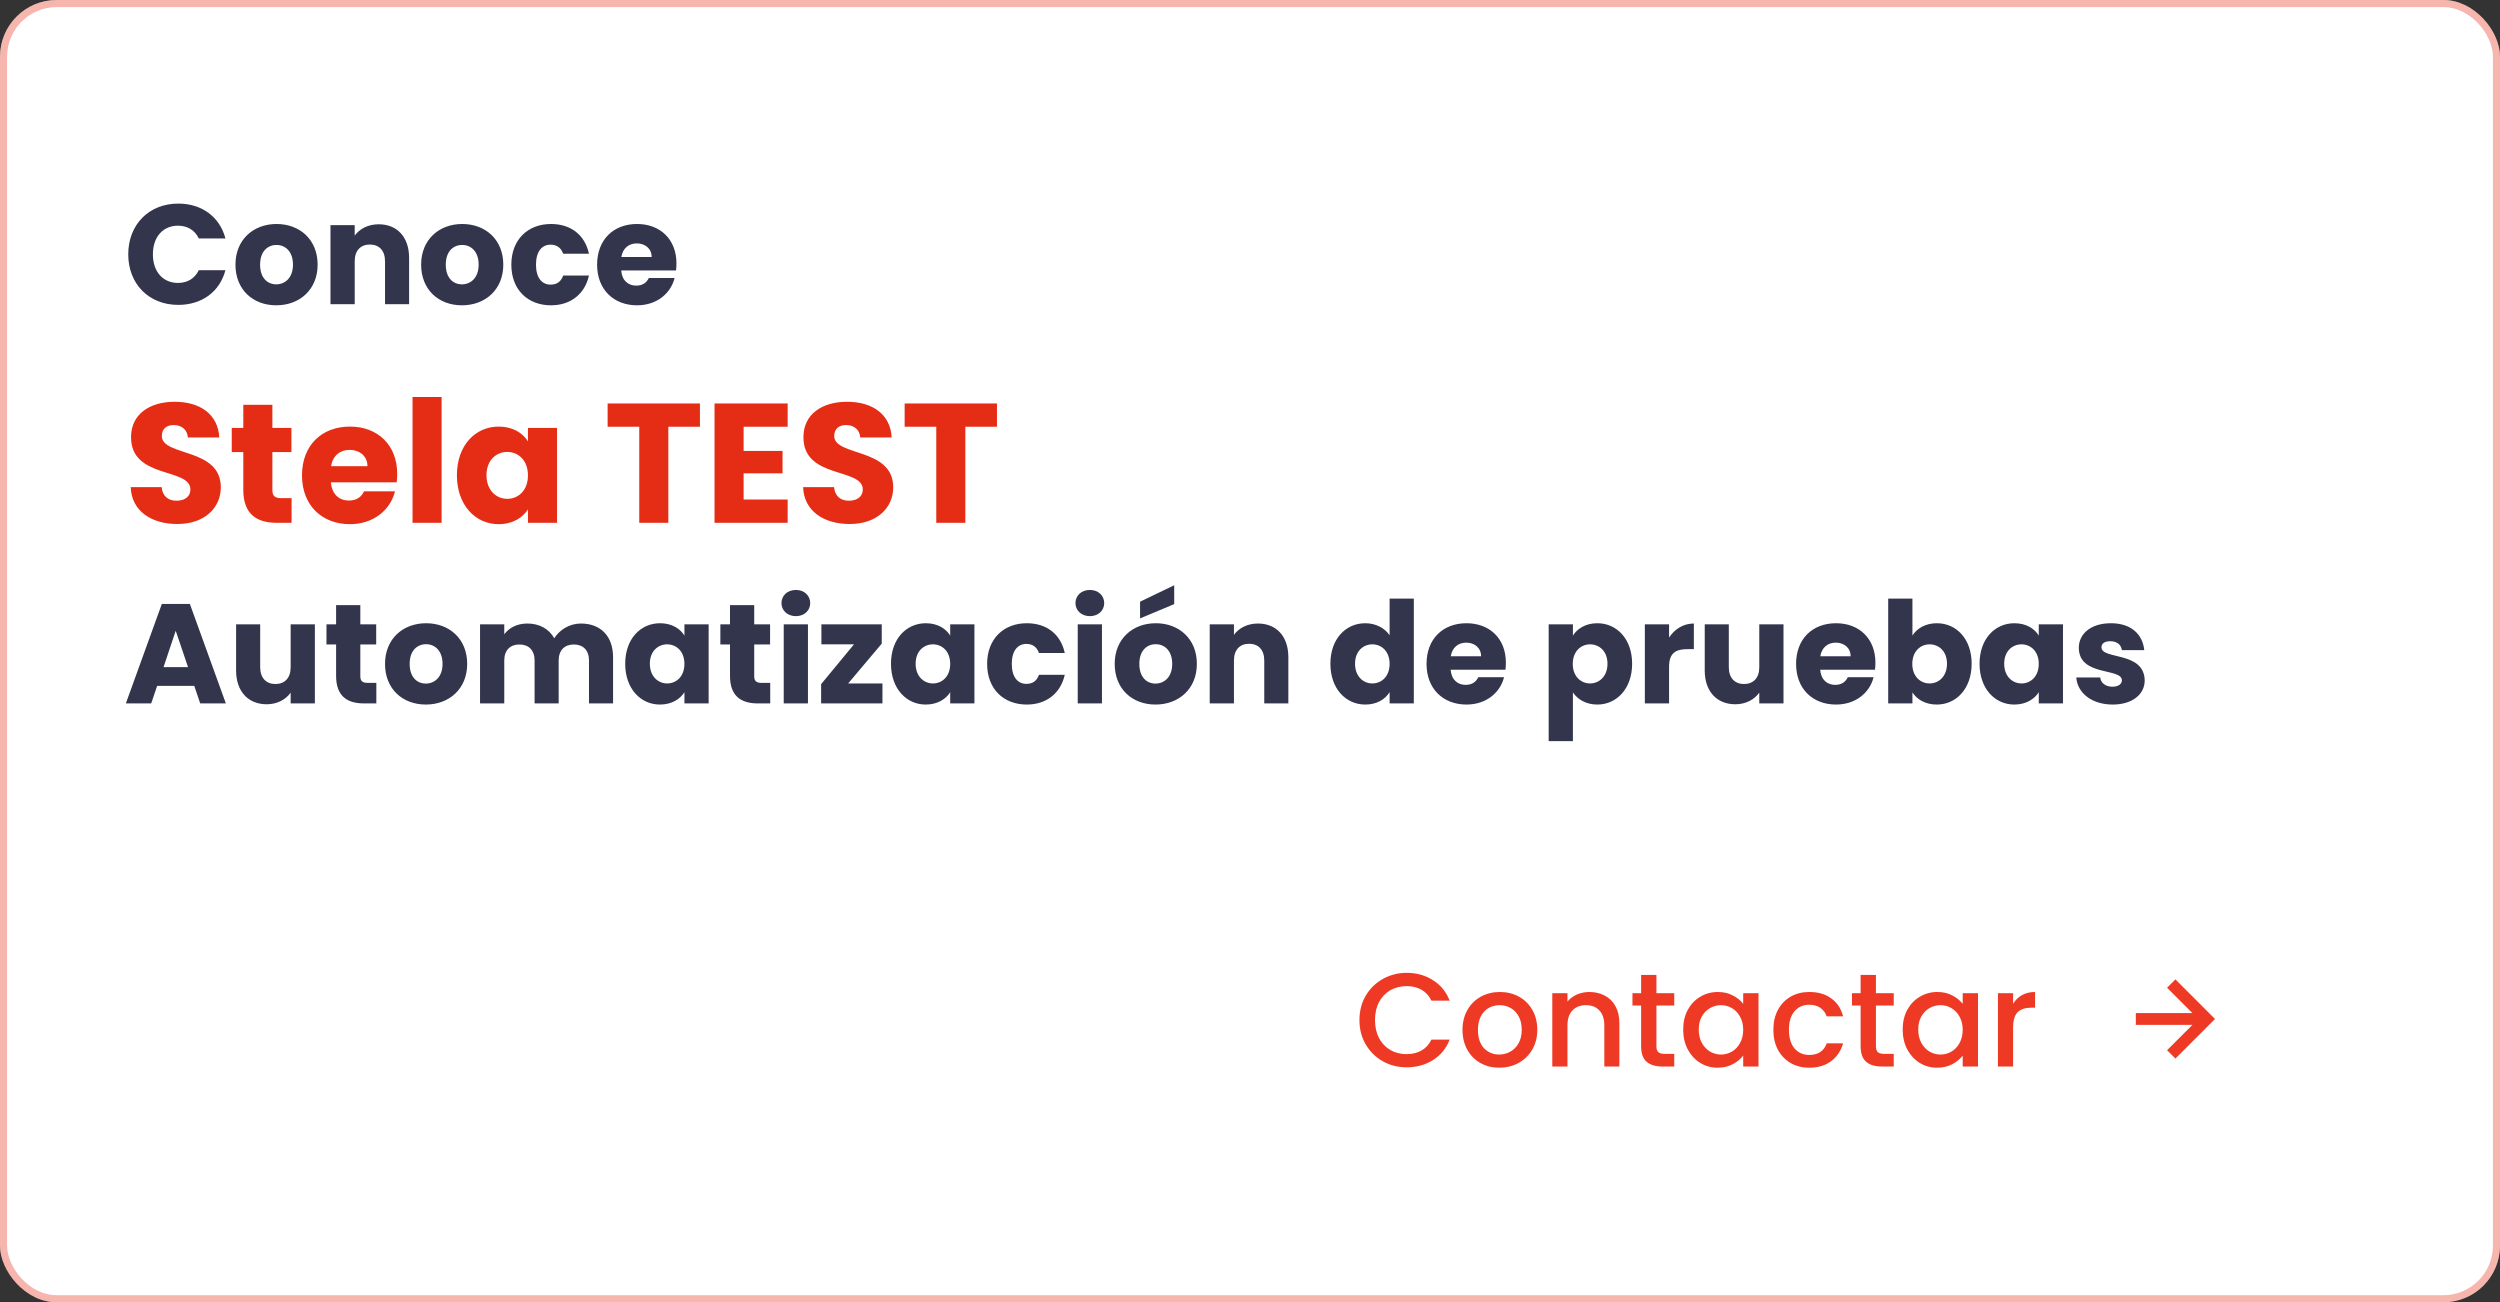<svg xmlns="http://www.w3.org/2000/svg" width="263" height="137" viewBox="0 0 263 137" fill="none"><rect x="0" y="0" width="263" height="137" fill="#333333" stroke="none"/><rect width="263" height="137" rx="5.962" fill="white"></rect><rect x="0.373" y="0.373" width="262.255" height="136.255" rx="5.589" stroke="#E52C15" stroke-opacity="0.35" stroke-width="0.745"></rect><path d="M143.013 107.311C143.013 106.359 143.232 105.505 143.671 104.749C144.119 103.993 144.721 103.405 145.477 102.985C146.242 102.556 147.078 102.341 147.983 102.341C149.019 102.341 149.938 102.598 150.741 103.111C151.553 103.615 152.141 104.334 152.505 105.267H150.587C150.335 104.754 149.985 104.371 149.537 104.119C149.089 103.867 148.571 103.741 147.983 103.741C147.339 103.741 146.765 103.886 146.261 104.175C145.757 104.465 145.36 104.88 145.071 105.421C144.791 105.963 144.651 106.593 144.651 107.311C144.651 108.03 144.791 108.66 145.071 109.201C145.36 109.743 145.757 110.163 146.261 110.461C146.765 110.751 147.339 110.895 147.983 110.895C148.571 110.895 149.089 110.769 149.537 110.517C149.985 110.265 150.335 109.883 150.587 109.369H152.505C152.141 110.303 151.553 111.021 150.741 111.525C149.938 112.029 149.019 112.281 147.983 112.281C147.068 112.281 146.233 112.071 145.477 111.651C144.721 111.222 144.119 110.629 143.671 109.873C143.232 109.117 143.013 108.263 143.013 107.311ZM157.719 112.323C156.991 112.323 156.333 112.16 155.745 111.833C155.157 111.497 154.695 111.031 154.359 110.433C154.023 109.827 153.855 109.127 153.855 108.333C153.855 107.549 154.028 106.854 154.373 106.247C154.719 105.641 155.19 105.174 155.787 104.847C156.385 104.521 157.052 104.357 157.789 104.357C158.527 104.357 159.194 104.521 159.791 104.847C160.389 105.174 160.86 105.641 161.205 106.247C161.551 106.854 161.723 107.549 161.723 108.333C161.723 109.117 161.546 109.813 161.191 110.419C160.837 111.026 160.351 111.497 159.735 111.833C159.129 112.16 158.457 112.323 157.719 112.323ZM157.719 110.937C158.13 110.937 158.513 110.839 158.867 110.643C159.231 110.447 159.525 110.153 159.749 109.761C159.973 109.369 160.085 108.893 160.085 108.333C160.085 107.773 159.978 107.302 159.763 106.919C159.549 106.527 159.264 106.233 158.909 106.037C158.555 105.841 158.172 105.743 157.761 105.743C157.351 105.743 156.968 105.841 156.613 106.037C156.268 106.233 155.993 106.527 155.787 106.919C155.582 107.302 155.479 107.773 155.479 108.333C155.479 109.164 155.689 109.808 156.109 110.265C156.539 110.713 157.075 110.937 157.719 110.937ZM167.193 104.357C167.8 104.357 168.341 104.483 168.817 104.735C169.302 104.987 169.68 105.361 169.951 105.855C170.222 106.35 170.357 106.947 170.357 107.647V112.197H168.775V107.885C168.775 107.195 168.602 106.667 168.257 106.303C167.912 105.93 167.44 105.743 166.843 105.743C166.246 105.743 165.77 105.93 165.415 106.303C165.07 106.667 164.897 107.195 164.897 107.885V112.197H163.301V104.483H164.897V105.365C165.158 105.048 165.49 104.801 165.891 104.623C166.302 104.446 166.736 104.357 167.193 104.357ZM174.255 105.785V110.055C174.255 110.345 174.32 110.555 174.451 110.685C174.591 110.807 174.824 110.867 175.151 110.867H176.131V112.197H174.871C174.152 112.197 173.601 112.029 173.219 111.693C172.836 111.357 172.645 110.811 172.645 110.055V105.785H171.735V104.483H172.645V102.565H174.255V104.483H176.131V105.785H174.255ZM177.07 108.305C177.07 107.531 177.228 106.845 177.546 106.247C177.872 105.65 178.311 105.188 178.862 104.861C179.422 104.525 180.038 104.357 180.71 104.357C181.316 104.357 181.844 104.479 182.292 104.721C182.749 104.955 183.113 105.249 183.384 105.603V104.483H184.994V112.197H183.384V111.049C183.113 111.413 182.744 111.717 182.278 111.959C181.811 112.202 181.279 112.323 180.682 112.323C180.019 112.323 179.412 112.155 178.862 111.819C178.311 111.474 177.872 110.998 177.546 110.391C177.228 109.775 177.07 109.08 177.07 108.305ZM183.384 108.333C183.384 107.801 183.272 107.339 183.048 106.947C182.833 106.555 182.548 106.257 182.194 106.051C181.839 105.846 181.456 105.743 181.046 105.743C180.635 105.743 180.252 105.846 179.898 106.051C179.543 106.247 179.254 106.541 179.03 106.933C178.815 107.316 178.708 107.773 178.708 108.305C178.708 108.837 178.815 109.304 179.03 109.705C179.254 110.107 179.543 110.415 179.898 110.629C180.262 110.835 180.644 110.937 181.046 110.937C181.456 110.937 181.839 110.835 182.194 110.629C182.548 110.424 182.833 110.125 183.048 109.733C183.272 109.332 183.384 108.865 183.384 108.333ZM186.558 108.333C186.558 107.54 186.717 106.845 187.034 106.247C187.361 105.641 187.809 105.174 188.378 104.847C188.947 104.521 189.601 104.357 190.338 104.357C191.271 104.357 192.041 104.581 192.648 105.029C193.264 105.468 193.679 106.098 193.894 106.919H192.172C192.032 106.537 191.808 106.238 191.5 106.023C191.192 105.809 190.805 105.701 190.338 105.701C189.685 105.701 189.162 105.935 188.77 106.401C188.387 106.859 188.196 107.503 188.196 108.333C188.196 109.164 188.387 109.813 188.77 110.279C189.162 110.746 189.685 110.979 190.338 110.979C191.262 110.979 191.873 110.573 192.172 109.761H193.894C193.67 110.545 193.25 111.171 192.634 111.637C192.018 112.095 191.253 112.323 190.338 112.323C189.601 112.323 188.947 112.16 188.378 111.833C187.809 111.497 187.361 111.031 187.034 110.433C186.717 109.827 186.558 109.127 186.558 108.333ZM197.347 105.785V110.055C197.347 110.345 197.412 110.555 197.543 110.685C197.683 110.807 197.916 110.867 198.243 110.867H199.223V112.197H197.963C197.244 112.197 196.693 112.029 196.311 111.693C195.928 111.357 195.737 110.811 195.737 110.055V105.785H194.827V104.483H195.737V102.565H197.347V104.483H199.223V105.785H197.347ZM200.162 108.305C200.162 107.531 200.32 106.845 200.638 106.247C200.964 105.65 201.403 105.188 201.954 104.861C202.514 104.525 203.13 104.357 203.802 104.357C204.408 104.357 204.936 104.479 205.384 104.721C205.841 104.955 206.205 105.249 206.476 105.603V104.483H208.086V112.197H206.476V111.049C206.205 111.413 205.836 111.717 205.37 111.959C204.903 112.202 204.371 112.323 203.774 112.323C203.111 112.323 202.504 112.155 201.954 111.819C201.403 111.474 200.964 110.998 200.638 110.391C200.32 109.775 200.162 109.08 200.162 108.305ZM206.476 108.333C206.476 107.801 206.364 107.339 206.14 106.947C205.925 106.555 205.64 106.257 205.286 106.051C204.931 105.846 204.548 105.743 204.138 105.743C203.727 105.743 203.344 105.846 202.99 106.051C202.635 106.247 202.346 106.541 202.122 106.933C201.907 107.316 201.8 107.773 201.8 108.305C201.8 108.837 201.907 109.304 202.122 109.705C202.346 110.107 202.635 110.415 202.99 110.629C203.354 110.835 203.736 110.937 204.138 110.937C204.548 110.937 204.931 110.835 205.286 110.629C205.64 110.424 205.925 110.125 206.14 109.733C206.364 109.332 206.476 108.865 206.476 108.333ZM211.778 105.603C212.011 105.211 212.319 104.908 212.702 104.693C213.094 104.469 213.556 104.357 214.088 104.357V106.009H213.682C213.057 106.009 212.581 106.168 212.254 106.485C211.937 106.803 211.778 107.353 211.778 108.137V112.197H210.182V104.483H211.778V105.603Z" fill="#EE3A25"></path><path d="M227.975 110.484L228.853 111.362L233.018 107.197L228.853 103.032L227.975 103.91L230.641 106.576H224.688V107.818H230.641L227.975 110.484Z" fill="#EE3A25"></path><path d="M13.492 26.754C13.492 23.624 15.668 21.418 18.753 21.418C21.242 21.418 23.12 22.819 23.716 25.084H20.914C20.482 24.19 19.692 23.743 18.723 23.743C17.158 23.743 16.085 24.906 16.085 26.754C16.085 28.602 17.158 29.764 18.723 29.764C19.692 29.764 20.482 29.317 20.914 28.423H23.716C23.12 30.688 21.242 32.075 18.753 32.075C15.668 32.075 13.492 29.884 13.492 26.754ZM33.414 27.842C33.414 30.48 31.507 32.119 29.062 32.119C26.618 32.119 24.77 30.48 24.77 27.842C24.77 25.204 26.663 23.564 29.092 23.564C31.537 23.564 33.414 25.204 33.414 27.842ZM27.363 27.842C27.363 29.243 28.138 29.913 29.062 29.913C29.972 29.913 30.821 29.243 30.821 27.842C30.821 26.426 29.986 25.77 29.092 25.77C28.168 25.77 27.363 26.426 27.363 27.842ZM40.505 32V27.484C40.505 26.351 39.879 25.725 38.91 25.725C37.941 25.725 37.315 26.351 37.315 27.484V32H34.767V23.683H37.315V24.786C37.822 24.086 38.716 23.594 39.834 23.594C41.757 23.594 43.038 24.906 43.038 27.141V32H40.505ZM52.947 27.842C52.947 30.48 51.039 32.119 48.595 32.119C46.151 32.119 44.303 30.48 44.303 27.842C44.303 25.204 46.195 23.564 48.625 23.564C51.069 23.564 52.947 25.204 52.947 27.842ZM46.896 27.842C46.896 29.243 47.671 29.913 48.595 29.913C49.504 29.913 50.354 29.243 50.354 27.842C50.354 26.426 49.519 25.77 48.625 25.77C47.701 25.77 46.896 26.426 46.896 27.842ZM53.792 27.842C53.792 25.219 55.521 23.564 57.965 23.564C60.052 23.564 61.528 24.712 61.96 26.694H59.247C59.039 26.113 58.621 25.74 57.921 25.74C57.012 25.74 56.386 26.456 56.386 27.842C56.386 29.228 57.012 29.943 57.921 29.943C58.621 29.943 59.024 29.6 59.247 28.989H61.96C61.528 30.912 60.052 32.119 57.965 32.119C55.521 32.119 53.792 30.48 53.792 27.842ZM66.989 25.606C66.155 25.606 65.514 26.113 65.365 27.037H68.554C68.554 26.128 67.839 25.606 66.989 25.606ZM70.969 29.243C70.566 30.867 69.091 32.119 67.019 32.119C64.575 32.119 62.816 30.48 62.816 27.842C62.816 25.204 64.545 23.564 67.019 23.564C69.449 23.564 71.163 25.174 71.163 27.708C71.163 27.946 71.148 28.2 71.118 28.453H65.35C65.439 29.541 66.11 30.048 66.93 30.048C67.645 30.048 68.048 29.69 68.256 29.243H70.969ZM21.063 74L20.437 72.152H16.532L15.906 74H13.239L17.024 63.537H19.975L23.761 74H21.063ZM19.781 70.184L18.485 66.354L17.203 70.184H19.781ZM33.125 65.683V74H30.576V72.867C30.07 73.583 29.175 74.089 28.058 74.089C26.135 74.089 24.838 72.763 24.838 70.542V65.683H27.372V70.2C27.372 71.332 28.013 71.958 28.967 71.958C29.951 71.958 30.576 71.332 30.576 70.2V65.683H33.125ZM35.358 71.109V67.8H34.345V65.683H35.358V63.657H37.907V65.683H39.576V67.8H37.907V71.138C37.907 71.63 38.115 71.839 38.682 71.839H39.591V74H38.294C36.565 74 35.358 73.27 35.358 71.109ZM49.148 69.842C49.148 72.48 47.24 74.119 44.796 74.119C42.352 74.119 40.504 72.48 40.504 69.842C40.504 67.204 42.397 65.564 44.826 65.564C47.27 65.564 49.148 67.204 49.148 69.842ZM43.097 69.842C43.097 71.243 43.872 71.913 44.796 71.913C45.705 71.913 46.555 71.243 46.555 69.842C46.555 68.426 45.72 67.77 44.826 67.77C43.902 67.77 43.097 68.426 43.097 69.842ZM61.962 74V69.484C61.962 68.396 61.336 67.8 60.367 67.8C59.398 67.8 58.772 68.396 58.772 69.484V74H56.238V69.484C56.238 68.396 55.612 67.8 54.644 67.8C53.675 67.8 53.049 68.396 53.049 69.484V74H50.5V65.683H53.049V66.727C53.541 66.056 54.39 65.594 55.478 65.594C56.73 65.594 57.744 66.145 58.31 67.144C58.861 66.265 59.905 65.594 61.112 65.594C63.169 65.594 64.495 66.906 64.495 69.141V74H61.962ZM65.771 69.827C65.771 67.204 67.395 65.564 69.437 65.564C70.674 65.564 71.554 66.131 72.001 66.861V65.683H74.549V74H72.001V72.823C71.539 73.553 70.659 74.119 69.422 74.119C67.395 74.119 65.771 72.45 65.771 69.827ZM72.001 69.842C72.001 68.515 71.151 67.785 70.183 67.785C69.229 67.785 68.364 68.5 68.364 69.827C68.364 71.153 69.229 71.898 70.183 71.898C71.151 71.898 72.001 71.168 72.001 69.842ZM76.796 71.109V67.8H75.782V65.683H76.796V63.657H79.344V65.683H81.013V67.8H79.344V71.138C79.344 71.63 79.553 71.839 80.119 71.839H81.028V74H79.732C78.003 74 76.796 73.27 76.796 71.109ZM82.448 74V65.683H84.997V74H82.448ZM83.73 64.819C82.821 64.819 82.21 64.208 82.21 63.448C82.21 62.673 82.821 62.062 83.73 62.062C84.624 62.062 85.235 62.673 85.235 63.448C85.235 64.208 84.624 64.819 83.73 64.819ZM92.76 65.683V67.71L89.228 71.898H92.835V74H86.382V71.973L89.839 67.785H86.411V65.683H92.76ZM93.731 69.827C93.731 67.204 95.355 65.564 97.397 65.564C98.634 65.564 99.513 66.131 99.961 66.861V65.683H102.509V74H99.961V72.823C99.499 73.553 98.619 74.119 97.382 74.119C95.355 74.119 93.731 72.45 93.731 69.827ZM99.961 69.842C99.961 68.515 99.111 67.785 98.142 67.785C97.188 67.785 96.324 68.5 96.324 69.827C96.324 71.153 97.188 71.898 98.142 71.898C99.111 71.898 99.961 71.168 99.961 69.842ZM103.846 69.842C103.846 67.219 105.575 65.564 108.019 65.564C110.106 65.564 111.581 66.712 112.014 68.694H109.301C109.093 68.113 108.675 67.74 107.975 67.74C107.066 67.74 106.44 68.456 106.44 69.842C106.44 71.228 107.066 71.943 107.975 71.943C108.675 71.943 109.078 71.6 109.301 70.989H112.014C111.581 72.912 110.106 74.119 108.019 74.119C105.575 74.119 103.846 72.48 103.846 69.842ZM113.377 74V65.683H115.926V74H113.377ZM114.659 64.819C113.75 64.819 113.139 64.208 113.139 63.448C113.139 62.673 113.75 62.062 114.659 62.062C115.553 62.062 116.164 62.673 116.164 63.448C116.164 64.208 115.553 64.819 114.659 64.819ZM125.91 69.842C125.91 72.48 124.002 74.119 121.558 74.119C119.114 74.119 117.266 72.48 117.266 69.842C117.266 67.204 119.159 65.564 121.588 65.564C124.032 65.564 125.91 67.204 125.91 69.842ZM119.859 69.842C119.859 71.243 120.634 71.913 121.558 71.913C122.467 71.913 123.317 71.243 123.317 69.842C123.317 68.426 122.482 67.77 121.588 67.77C120.664 67.77 119.859 68.426 119.859 69.842ZM119.934 63.299L123.526 61.57V63.552L119.934 65.058V63.299ZM133 74V69.484C133 68.351 132.374 67.725 131.406 67.725C130.437 67.725 129.811 68.351 129.811 69.484V74H127.262V65.683H129.811V66.786C130.318 66.086 131.212 65.594 132.33 65.594C134.252 65.594 135.534 66.906 135.534 69.141V74H133ZM139.957 69.827C139.957 67.204 141.581 65.564 143.623 65.564C144.726 65.564 145.68 66.071 146.187 66.831V62.971H148.735V74H146.187V72.808C145.725 73.568 144.845 74.119 143.623 74.119C141.581 74.119 139.957 72.45 139.957 69.827ZM146.187 69.842C146.187 68.515 145.337 67.785 144.368 67.785C143.414 67.785 142.55 68.5 142.55 69.827C142.55 71.153 143.414 71.898 144.368 71.898C145.337 71.898 146.187 71.168 146.187 69.842ZM154.245 67.606C153.411 67.606 152.77 68.113 152.621 69.037H155.81C155.81 68.128 155.095 67.606 154.245 67.606ZM158.225 71.243C157.822 72.867 156.347 74.119 154.275 74.119C151.831 74.119 150.072 72.48 150.072 69.842C150.072 67.204 151.801 65.564 154.275 65.564C156.705 65.564 158.419 67.174 158.419 69.708C158.419 69.946 158.404 70.2 158.374 70.453H152.606C152.695 71.541 153.366 72.048 154.186 72.048C154.901 72.048 155.304 71.69 155.512 71.243H158.225ZM165.47 66.861C165.932 66.131 166.811 65.564 168.034 65.564C170.075 65.564 171.7 67.204 171.7 69.827C171.7 72.45 170.075 74.119 168.034 74.119C166.811 74.119 165.932 73.538 165.47 72.838V77.965H162.921V65.683H165.47V66.861ZM169.107 69.827C169.107 68.5 168.242 67.785 167.273 67.785C166.32 67.785 165.455 68.515 165.455 69.842C165.455 71.168 166.32 71.898 167.273 71.898C168.242 71.898 169.107 71.153 169.107 69.827ZM175.586 70.14V74H173.037V65.683H175.586V67.07C176.167 66.19 177.076 65.594 178.194 65.594V68.292H177.493C176.286 68.292 175.586 68.709 175.586 70.14ZM187.624 65.683V74H185.076V72.867C184.569 73.583 183.675 74.089 182.557 74.089C180.634 74.089 179.338 72.763 179.338 70.542V65.683H181.871V70.2C181.871 71.332 182.512 71.958 183.466 71.958C184.45 71.958 185.076 71.332 185.076 70.2V65.683H187.624ZM193.121 67.606C192.287 67.606 191.646 68.113 191.497 69.037H194.686C194.686 68.128 193.971 67.606 193.121 67.606ZM197.101 71.243C196.698 72.867 195.223 74.119 193.151 74.119C190.707 74.119 188.948 72.48 188.948 69.842C188.948 67.204 190.677 65.564 193.151 65.564C195.58 65.564 197.294 67.174 197.294 69.708C197.294 69.946 197.28 70.2 197.25 70.453H191.482C191.571 71.541 192.242 72.048 193.062 72.048C193.777 72.048 194.179 71.69 194.388 71.243H197.101ZM201.188 66.861C201.65 66.116 202.559 65.564 203.751 65.564C205.808 65.564 207.417 67.204 207.417 69.827C207.417 72.45 205.793 74.119 203.751 74.119C202.529 74.119 201.65 73.568 201.188 72.838V74H198.639V62.971H201.188V66.861ZM204.824 69.827C204.824 68.5 203.96 67.785 202.991 67.785C202.037 67.785 201.173 68.515 201.173 69.842C201.173 71.168 202.037 71.898 202.991 71.898C203.96 71.898 204.824 71.153 204.824 69.827ZM208.248 69.827C208.248 67.204 209.872 65.564 211.914 65.564C213.151 65.564 214.031 66.131 214.478 66.861V65.683H217.026V74H214.478V72.823C214.016 73.553 213.136 74.119 211.899 74.119C209.872 74.119 208.248 72.45 208.248 69.827ZM214.478 69.842C214.478 68.515 213.628 67.785 212.659 67.785C211.706 67.785 210.841 68.5 210.841 69.827C210.841 71.153 211.706 71.898 212.659 71.898C213.628 71.898 214.478 71.168 214.478 69.842ZM225.622 71.585C225.622 73.031 224.34 74.119 222.253 74.119C220.033 74.119 218.542 72.882 218.423 71.272H220.942C221.001 71.854 221.523 72.241 222.224 72.241C222.879 72.241 223.222 71.943 223.222 71.571C223.222 70.229 218.691 71.198 218.691 68.143C218.691 66.727 219.898 65.564 222.074 65.564C224.221 65.564 225.413 66.757 225.577 68.396H223.222C223.148 67.83 222.715 67.457 222 67.457C221.404 67.457 221.076 67.696 221.076 68.098C221.076 69.424 225.577 68.486 225.622 71.585Z" fill="#33354D"></path><path d="M23.23 51.262C23.23 53.373 21.585 55.125 18.652 55.125C15.951 55.125 13.841 53.784 13.751 51.244H17.006C17.096 52.21 17.704 52.675 18.562 52.675C19.456 52.675 20.029 52.228 20.029 51.495C20.029 49.169 13.751 50.422 13.787 45.968C13.787 43.589 15.736 42.266 18.366 42.266C21.102 42.266 22.944 43.625 23.069 46.022H19.761C19.707 45.217 19.134 44.734 18.312 44.716C17.578 44.698 17.024 45.074 17.024 45.861C17.024 48.043 23.23 47.059 23.23 51.262ZM25.595 51.53V47.56H24.379V45.02H25.595V42.588H28.654V45.02H30.657V47.56H28.654V51.566C28.654 52.156 28.904 52.407 29.584 52.407H30.674V55H29.119C27.044 55 25.595 54.124 25.595 51.53ZM36.778 47.327C35.776 47.327 35.007 47.935 34.828 49.044H38.656C38.656 47.953 37.797 47.327 36.778 47.327ZM41.553 51.691C41.07 53.641 39.3 55.143 36.813 55.143C33.88 55.143 31.77 53.176 31.77 50.01C31.77 46.844 33.845 44.877 36.813 44.877C39.729 44.877 41.785 46.809 41.785 49.849C41.785 50.135 41.768 50.439 41.732 50.743H34.81C34.918 52.049 35.722 52.657 36.706 52.657C37.565 52.657 38.048 52.228 38.298 51.691H41.553ZM43.399 55V41.765H46.457V55H43.399ZM48.066 49.992C48.066 46.844 50.015 44.877 52.465 44.877C53.95 44.877 55.005 45.557 55.541 46.433V45.02H58.6V55H55.541V53.587C54.987 54.464 53.932 55.143 52.447 55.143C50.015 55.143 48.066 53.14 48.066 49.992ZM55.541 50.01C55.541 48.418 54.522 47.542 53.359 47.542C52.215 47.542 51.178 48.401 51.178 49.992C51.178 51.584 52.215 52.478 53.359 52.478C54.522 52.478 55.541 51.602 55.541 50.01ZM63.923 44.895V42.445H73.634V44.895H70.308V55H67.249V44.895H63.923ZM82.86 42.445V44.895H78.228V47.435H82.323V49.795H78.228V52.55H82.86V55H75.169V42.445H82.86ZM93.966 51.262C93.966 53.373 92.321 55.125 89.388 55.125C86.687 55.125 84.577 53.784 84.487 51.244H87.743C87.832 52.21 88.44 52.675 89.299 52.675C90.193 52.675 90.765 52.228 90.765 51.495C90.765 49.169 84.487 50.422 84.523 45.968C84.523 43.589 86.473 42.266 89.102 42.266C91.838 42.266 93.68 43.625 93.805 46.022H90.497C90.443 45.217 89.871 44.734 89.048 44.716C88.315 44.698 87.76 45.074 87.76 45.861C87.76 48.043 93.966 47.059 93.966 51.262ZM95.169 44.895V42.445H104.88V44.895H101.554V55H98.496V44.895H95.169Z" fill="#E52C15"></path></svg>